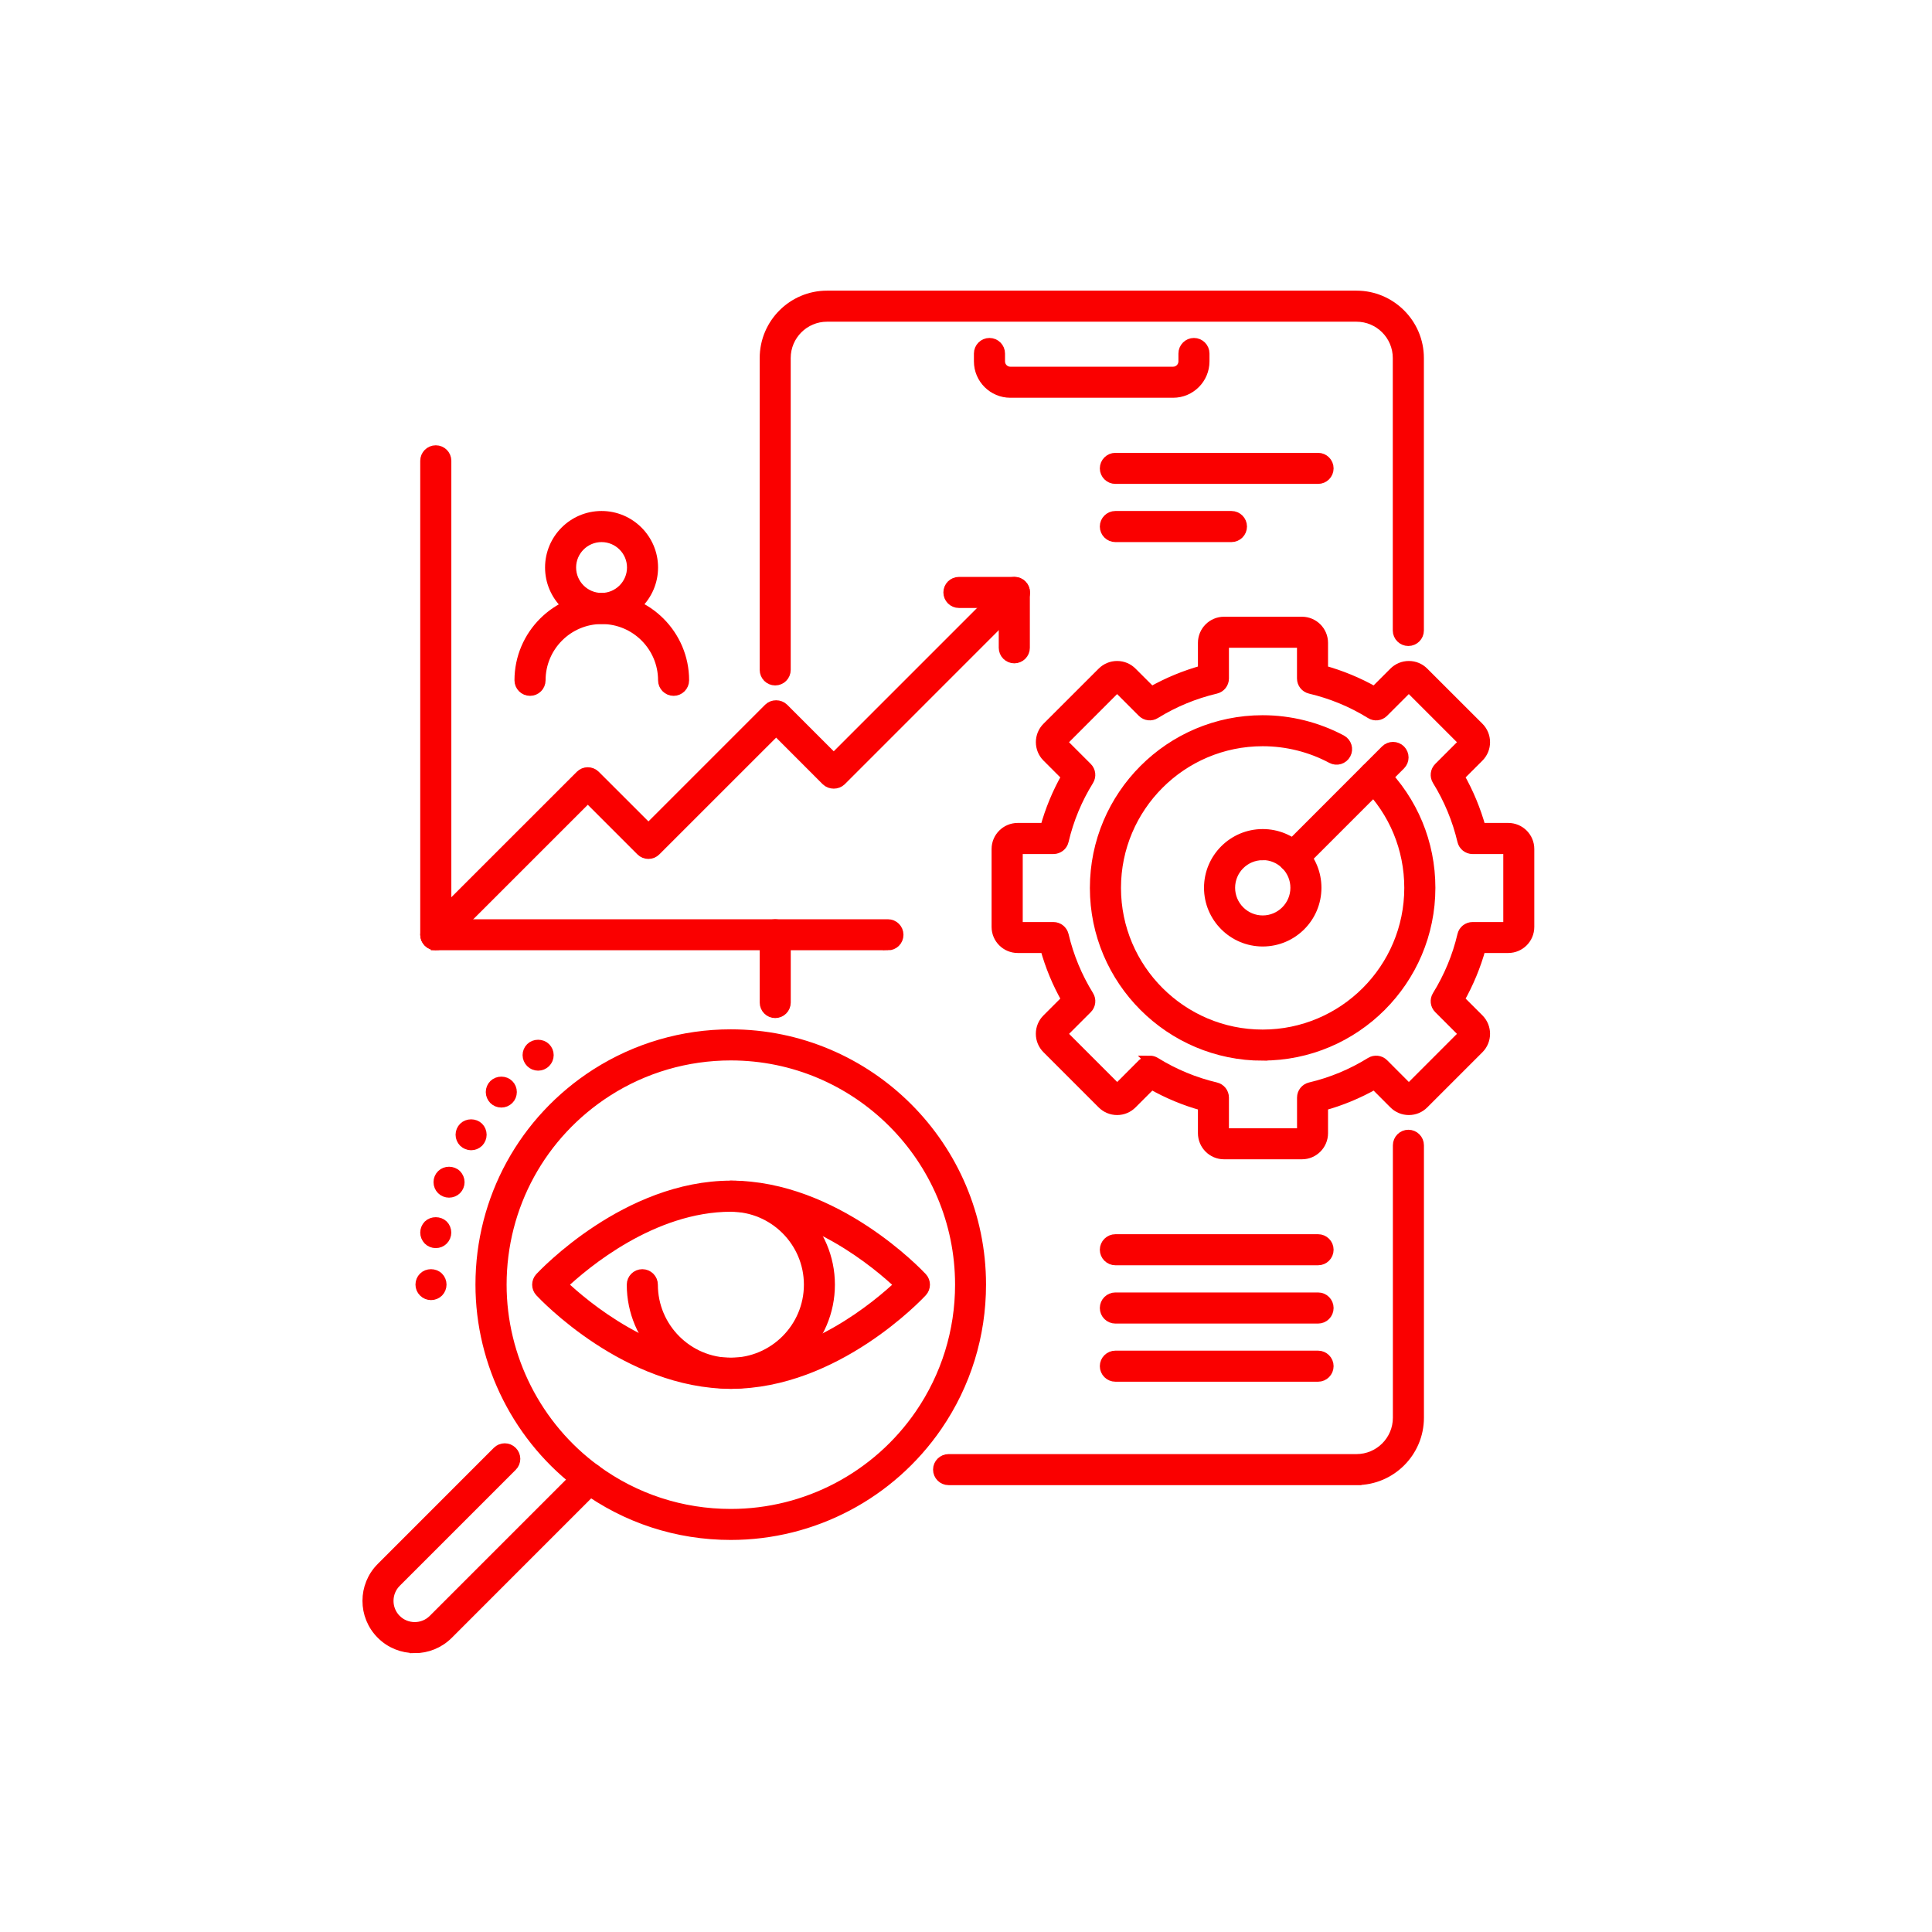 <svg width="41" height="41" viewBox="0 0 41 41" fill="none" xmlns="http://www.w3.org/2000/svg">
<mask id="mask0_537_832" style="mask-type:alpha" maskUnits="userSpaceOnUse" x="0" y="0" width="41" height="41">
<rect x="0.125" y="0.625" width="40" height="40" fill="#D9D9D9"/>
</mask>
<g mask="url(#mask0_537_832)">
<path d="M16.451 14.441C16.328 14.441 16.227 14.341 16.227 14.216V7.598C16.227 6.867 16.821 6.273 17.551 6.273H28.786C29.516 6.273 30.112 6.867 30.112 7.598V13.38C30.112 13.503 30.011 13.604 29.887 13.604C29.764 13.604 29.662 13.504 29.662 13.38V7.598C29.662 7.114 29.269 6.722 28.786 6.722H17.551C17.068 6.722 16.675 7.114 16.675 7.598V14.216C16.675 14.341 16.575 14.441 16.45 14.441H16.451Z" fill="#FA0000" stroke="#FA0000" stroke-width="0.21"/>
<path d="M28.787 31.412H20.131C20.007 31.412 19.906 31.312 19.906 31.187C19.906 31.063 20.007 30.963 20.131 30.963H28.787C29.271 30.963 29.664 30.57 29.664 30.086V24.305C29.664 24.181 29.765 24.08 29.888 24.08C30.012 24.08 30.113 24.181 30.113 24.305V30.086C30.113 30.817 29.519 31.411 28.787 31.411V31.412Z" fill="#FA0000" stroke="#FA0000" stroke-width="0.21"/>
<path d="M16.451 21.5C16.328 21.5 16.227 21.4 16.227 21.275V19.838C16.227 19.714 16.326 19.613 16.451 19.613C16.576 19.613 16.676 19.713 16.676 19.838V21.275C16.676 21.399 16.576 21.5 16.451 21.5Z" fill="#FA0000" stroke="#FA0000" stroke-width="0.21"/>
<path d="M24.895 8.336H21.44C21.073 8.336 20.773 8.037 20.773 7.669V7.502C20.773 7.379 20.873 7.277 20.998 7.277C21.123 7.277 21.223 7.379 21.223 7.502V7.669C21.223 7.789 21.32 7.887 21.44 7.887H24.895C25.015 7.887 25.113 7.789 25.113 7.669V7.502C25.113 7.379 25.213 7.277 25.337 7.277C25.462 7.277 25.562 7.379 25.562 7.502V7.669C25.562 8.037 25.263 8.336 24.896 8.336H24.895Z" fill="#FA0000" stroke="#FA0000" stroke-width="0.21"/>
<path d="M27.63 24.497H25.975C25.728 24.497 25.527 24.295 25.527 24.048V23.466C25.145 23.361 24.781 23.21 24.436 23.014L24.024 23.426C23.94 23.511 23.827 23.558 23.707 23.558C23.587 23.558 23.474 23.511 23.389 23.426L22.219 22.256C22.134 22.171 22.087 22.059 22.087 21.939C22.087 21.819 22.134 21.706 22.219 21.622L22.631 21.21C22.435 20.865 22.284 20.501 22.179 20.119H21.597C21.35 20.119 21.148 19.918 21.148 19.671V18.017C21.148 17.77 21.35 17.569 21.597 17.569H22.179C22.284 17.188 22.435 16.823 22.631 16.479L22.219 16.067C22.044 15.892 22.044 15.607 22.219 15.433L23.389 14.264C23.474 14.179 23.587 14.132 23.707 14.132C23.827 14.132 23.94 14.179 24.024 14.264L24.436 14.675C24.781 14.48 25.147 14.329 25.527 14.224V13.642C25.527 13.395 25.728 13.193 25.975 13.193H27.63C27.877 13.193 28.078 13.395 28.078 13.642V14.224C28.459 14.329 28.824 14.48 29.169 14.675L29.58 14.264C29.665 14.179 29.778 14.132 29.898 14.132C30.018 14.132 30.131 14.179 30.215 14.264L31.385 15.433C31.56 15.608 31.56 15.893 31.385 16.067L30.973 16.479C31.168 16.823 31.32 17.188 31.425 17.569H32.007C32.255 17.569 32.455 17.77 32.455 18.017V19.671C32.455 19.919 32.254 20.119 32.007 20.119H31.425C31.32 20.501 31.168 20.865 30.973 21.21L31.385 21.622C31.56 21.797 31.56 22.081 31.385 22.256L30.215 23.426C30.131 23.511 30.018 23.558 29.898 23.558C29.778 23.558 29.665 23.511 29.58 23.426L29.169 23.014C28.824 23.21 28.459 23.361 28.078 23.466V24.048C28.078 24.295 27.877 24.497 27.63 24.497ZM24.401 22.507C24.441 22.507 24.482 22.519 24.518 22.541C24.916 22.788 25.349 22.967 25.802 23.074C25.903 23.098 25.975 23.188 25.975 23.293V24.049H27.63V23.293C27.63 23.188 27.701 23.099 27.803 23.074C28.257 22.967 28.689 22.788 29.086 22.541C29.174 22.487 29.29 22.5 29.363 22.574L29.898 23.11L31.067 21.94L30.532 21.405C30.458 21.331 30.445 21.217 30.5 21.129C30.746 20.73 30.926 20.299 31.032 19.845C31.055 19.744 31.146 19.672 31.25 19.672H32.007V18.019H31.25C31.146 18.019 31.056 17.947 31.032 17.846C30.925 17.392 30.746 16.96 30.5 16.562C30.445 16.473 30.459 16.359 30.532 16.286L31.067 15.751L29.897 14.581L29.361 15.117C29.287 15.191 29.173 15.204 29.085 15.148C28.687 14.901 28.255 14.724 27.802 14.617C27.701 14.593 27.629 14.503 27.629 14.398V13.642H25.975V14.398C25.975 14.503 25.903 14.593 25.802 14.617C25.348 14.724 24.916 14.902 24.518 15.148C24.43 15.204 24.315 15.19 24.242 15.117L23.707 14.581L22.538 15.751L23.073 16.286C23.147 16.359 23.16 16.474 23.106 16.562C22.859 16.96 22.68 17.392 22.574 17.846C22.551 17.947 22.46 18.019 22.355 18.019H21.599V19.672H22.355C22.46 19.672 22.549 19.744 22.574 19.845C22.681 20.299 22.86 20.731 23.106 21.129C23.161 21.217 23.147 21.332 23.074 21.405L22.539 21.94L23.709 23.11L24.244 22.574C24.288 22.531 24.346 22.509 24.403 22.509L24.401 22.507Z" fill="#FA0000" stroke="#FA0000" stroke-width="0.21"/>
<path d="M26.795 22.404C24.832 22.404 23.234 20.807 23.234 18.844C23.234 16.881 24.832 15.283 26.795 15.283C27.378 15.283 27.957 15.428 28.47 15.701C28.579 15.76 28.621 15.895 28.562 16.004C28.503 16.114 28.368 16.155 28.258 16.096C27.811 15.857 27.306 15.731 26.795 15.731C25.079 15.731 23.684 17.128 23.684 18.843C23.684 20.558 25.08 21.954 26.795 21.954C28.51 21.954 29.906 20.559 29.906 18.843C29.906 18.012 29.583 17.23 28.995 16.642C28.907 16.555 28.907 16.413 28.995 16.324C29.082 16.236 29.224 16.236 29.312 16.324C29.985 16.997 30.356 17.891 30.356 18.841C30.356 20.805 28.758 22.402 26.795 22.402V22.404Z" fill="#FA0000" stroke="#FA0000" stroke-width="0.21"/>
<path d="M26.797 19.981C26.168 19.981 25.656 19.47 25.656 18.84C25.656 18.211 26.168 17.699 26.797 17.699C27.102 17.699 27.388 17.818 27.604 18.033C27.82 18.249 27.938 18.536 27.938 18.84C27.938 19.47 27.427 19.981 26.797 19.981ZM26.797 18.149C26.415 18.149 26.106 18.459 26.106 18.84C26.106 19.221 26.416 19.532 26.797 19.532C27.178 19.532 27.489 19.221 27.489 18.84C27.489 18.656 27.417 18.482 27.287 18.351C27.156 18.22 26.982 18.147 26.797 18.147V18.149Z" fill="#FA0000" stroke="#FA0000" stroke-width="0.21"/>
<path d="M27.444 18.417C27.386 18.417 27.328 18.395 27.285 18.352C27.197 18.263 27.197 18.121 27.285 18.034L29.403 15.915C29.492 15.827 29.633 15.828 29.721 15.915C29.809 16.004 29.809 16.145 29.721 16.233L27.602 18.352C27.559 18.395 27.501 18.417 27.444 18.417Z" fill="#FA0000" stroke="#FA0000" stroke-width="0.21"/>
<path d="M8.801 34.976C8.544 34.976 8.287 34.879 8.091 34.682C7.699 34.291 7.699 33.654 8.091 33.263L10.553 30.8C10.641 30.712 10.782 30.712 10.87 30.8C10.959 30.888 10.959 31.03 10.87 31.118L8.408 33.58C8.192 33.797 8.192 34.15 8.408 34.366C8.625 34.582 8.978 34.582 9.194 34.366L12.349 31.211C12.437 31.124 12.578 31.124 12.666 31.211C12.755 31.299 12.755 31.442 12.666 31.529L9.512 34.684C9.316 34.879 9.059 34.978 8.801 34.978V34.976Z" fill="#FA0000" stroke="#FA0000" stroke-width="0.21"/>
<path d="M15.509 32.575C14.371 32.575 13.287 32.221 12.371 31.55C11.009 30.552 10.195 28.949 10.195 27.261C10.195 25.441 11.112 23.768 12.647 22.784C13.501 22.239 14.49 21.949 15.508 21.949C18.436 21.949 20.82 24.332 20.82 27.261C20.82 28.34 20.499 29.379 19.89 30.266C18.898 31.711 17.259 32.575 15.508 32.575H15.509ZM15.509 22.399C14.577 22.399 13.671 22.663 12.89 23.163C11.485 24.063 10.646 25.596 10.646 27.263C10.646 28.807 11.39 30.275 12.637 31.189C13.475 31.803 14.468 32.127 15.509 32.127C17.112 32.127 18.612 31.336 19.521 30.013C20.077 29.202 20.373 28.251 20.373 27.263C20.373 24.581 18.191 22.399 15.509 22.399Z" fill="#FA0000" stroke="#FA0000" stroke-width="0.21"/>
<path d="M9.147 27.485C9.088 27.485 9.03 27.462 8.988 27.419C8.945 27.377 8.922 27.32 8.922 27.261C8.922 27.201 8.945 27.144 8.988 27.102C9.071 27.018 9.222 27.018 9.305 27.102C9.348 27.144 9.371 27.202 9.371 27.261C9.371 27.319 9.348 27.377 9.307 27.419C9.264 27.462 9.207 27.485 9.147 27.485Z" fill="#FA0000" stroke="#FA0000" stroke-width="0.21"/>
<path d="M9.248 26.382C9.188 26.382 9.13 26.358 9.088 26.316C9.047 26.273 9.023 26.217 9.023 26.157C9.023 26.097 9.047 26.041 9.088 25.998C9.173 25.915 9.322 25.915 9.407 25.998C9.448 26.039 9.472 26.098 9.472 26.157C9.472 26.216 9.448 26.273 9.407 26.316C9.365 26.358 9.307 26.382 9.248 26.382Z" fill="#FA0000" stroke="#FA0000" stroke-width="0.21"/>
<path d="M9.529 25.311C9.471 25.311 9.413 25.288 9.371 25.247C9.328 25.204 9.305 25.147 9.305 25.087C9.305 25.027 9.328 24.97 9.371 24.928C9.454 24.844 9.605 24.844 9.688 24.928C9.729 24.97 9.754 25.028 9.754 25.087C9.754 25.145 9.731 25.204 9.688 25.247C9.646 25.288 9.588 25.311 9.529 25.311Z" fill="#FA0000" stroke="#FA0000" stroke-width="0.21"/>
<path d="M9.998 24.305C9.939 24.305 9.882 24.281 9.839 24.24C9.797 24.197 9.773 24.14 9.773 24.081C9.773 24.022 9.797 23.964 9.839 23.922C9.923 23.838 10.073 23.838 10.157 23.922C10.198 23.963 10.222 24.021 10.222 24.081C10.222 24.141 10.198 24.197 10.157 24.24C10.115 24.281 10.057 24.305 9.997 24.305H9.998Z" fill="#FA0000" stroke="#FA0000" stroke-width="0.21"/>
<path d="M10.639 23.399C10.58 23.399 10.522 23.376 10.48 23.334C10.439 23.292 10.414 23.235 10.414 23.175C10.414 23.115 10.438 23.058 10.48 23.016C10.565 22.932 10.714 22.932 10.797 23.016C10.84 23.057 10.863 23.116 10.863 23.175C10.863 23.233 10.84 23.292 10.797 23.334C10.755 23.376 10.698 23.399 10.639 23.399Z" fill="#FA0000" stroke="#FA0000" stroke-width="0.21"/>
<path d="M11.42 22.616C11.361 22.616 11.303 22.593 11.261 22.55C11.22 22.509 11.195 22.45 11.195 22.391C11.195 22.332 11.219 22.274 11.261 22.233C11.345 22.149 11.495 22.149 11.579 22.233C11.621 22.274 11.645 22.331 11.645 22.391C11.645 22.451 11.621 22.508 11.579 22.55C11.536 22.593 11.479 22.616 11.42 22.616Z" fill="#FA0000" stroke="#FA0000" stroke-width="0.21"/>
<path d="M15.514 29.368C13.293 29.368 11.533 27.496 11.458 27.416C11.378 27.33 11.378 27.198 11.458 27.11C11.533 27.032 13.293 25.16 15.514 25.16C17.735 25.16 19.496 27.032 19.57 27.11C19.65 27.196 19.65 27.329 19.57 27.416C19.496 27.496 17.736 29.368 15.514 29.368ZM11.942 27.263C12.403 27.7 13.844 28.918 15.514 28.918C17.185 28.918 18.626 27.7 19.087 27.265C18.626 26.829 17.185 25.61 15.514 25.61C13.844 25.61 12.404 26.828 11.942 27.263Z" fill="#FA0000" stroke="#FA0000" stroke-width="0.21"/>
<path d="M15.509 29.368C14.35 29.368 13.406 28.424 13.406 27.263C13.406 27.14 13.506 27.039 13.631 27.039C13.756 27.039 13.856 27.14 13.856 27.263C13.856 28.176 14.598 28.918 15.509 28.918C16.421 28.918 17.165 28.176 17.165 27.263C17.165 26.351 16.422 25.61 15.509 25.61C15.386 25.61 15.285 25.508 15.285 25.385C15.285 25.261 15.385 25.16 15.509 25.16C16.669 25.16 17.613 26.104 17.613 27.263C17.613 28.423 16.669 29.368 15.509 29.368Z" fill="#FA0000" stroke="#FA0000" stroke-width="0.21"/>
<path d="M12.766 13.137C12.162 13.137 11.672 12.647 11.672 12.043C11.672 11.44 12.162 10.949 12.766 10.949C13.369 10.949 13.86 11.44 13.86 12.043C13.86 12.647 13.369 13.137 12.766 13.137ZM12.766 11.399C12.411 11.399 12.121 11.688 12.121 12.043C12.121 12.398 12.411 12.688 12.766 12.688C13.121 12.688 13.411 12.398 13.411 12.043C13.411 11.688 13.121 11.399 12.766 11.399Z" fill="#FA0000" stroke="#FA0000" stroke-width="0.21"/>
<path d="M14.295 14.662C14.171 14.662 14.07 14.561 14.07 14.437C14.07 13.721 13.488 13.138 12.771 13.138C12.055 13.138 11.473 13.721 11.473 14.437C11.473 14.561 11.373 14.662 11.248 14.662C11.123 14.662 11.023 14.561 11.023 14.437C11.023 13.473 11.808 12.69 12.771 12.69C13.735 12.69 14.519 13.474 14.519 14.437C14.519 14.561 14.418 14.662 14.295 14.662Z" fill="#FA0000" stroke="#FA0000" stroke-width="0.21"/>
<path d="M18.843 20.061H9.248C9.125 20.061 9.023 19.962 9.023 19.837V9.779C9.023 9.656 9.123 9.555 9.248 9.555C9.373 9.555 9.473 9.655 9.473 9.779V19.613H18.843C18.967 19.613 19.068 19.713 19.068 19.838C19.068 19.963 18.968 20.063 18.843 20.063V20.061Z" fill="#FA0000" stroke="#FA0000" stroke-width="0.21"/>
<path d="M9.248 20.061C9.191 20.061 9.133 20.039 9.09 19.995C9.001 19.907 9.001 19.766 9.09 19.677L12.315 16.453C12.402 16.365 12.544 16.365 12.633 16.453L13.761 17.58L16.312 15.029C16.396 14.945 16.545 14.945 16.63 15.029L17.693 16.092L21.371 12.414C21.458 12.326 21.601 12.326 21.689 12.414C21.776 12.502 21.776 12.643 21.689 12.731L17.852 16.569C17.767 16.652 17.619 16.652 17.534 16.569L16.471 15.505L13.918 18.057C13.831 18.145 13.689 18.145 13.601 18.057L12.474 16.93L9.407 19.996C9.364 20.04 9.306 20.062 9.248 20.062V20.061Z" fill="#FA0000" stroke="#FA0000" stroke-width="0.21"/>
<path d="M21.525 13.972C21.401 13.972 21.3 13.871 21.3 13.748V12.797H20.35C20.226 12.797 20.125 12.697 20.125 12.572C20.125 12.448 20.225 12.348 20.35 12.348H21.525C21.648 12.348 21.75 12.448 21.75 12.572V13.748C21.75 13.871 21.649 13.972 21.525 13.972Z" fill="#FA0000" stroke="#FA0000" stroke-width="0.21"/>
<path d="M27.972 26.746H23.67C23.547 26.746 23.445 26.645 23.445 26.521C23.445 26.398 23.547 26.297 23.67 26.297H27.972C28.095 26.297 28.196 26.397 28.196 26.521C28.196 26.646 28.095 26.746 27.972 26.746Z" fill="#FA0000" stroke="#FA0000" stroke-width="0.21"/>
<path d="M27.972 27.983H23.67C23.547 27.983 23.445 27.883 23.445 27.758C23.445 27.633 23.547 27.533 23.67 27.533H27.972C28.095 27.533 28.196 27.633 28.196 27.758C28.196 27.883 28.095 27.983 27.972 27.983Z" fill="#FA0000" stroke="#FA0000" stroke-width="0.21"/>
<path d="M27.972 29.217H23.67C23.547 29.217 23.445 29.117 23.445 28.992C23.445 28.868 23.547 28.768 23.67 28.768H27.972C28.095 28.768 28.196 28.869 28.196 28.992C28.196 29.116 28.095 29.217 27.972 29.217Z" fill="#FA0000" stroke="#FA0000" stroke-width="0.21"/>
<path d="M27.972 10.164H23.67C23.547 10.164 23.445 10.063 23.445 9.94C23.445 9.816 23.547 9.715 23.67 9.715H27.972C28.095 9.715 28.196 9.815 28.196 9.94C28.196 10.064 28.095 10.164 27.972 10.164Z" fill="#FA0000" stroke="#FA0000" stroke-width="0.21"/>
<path d="M26.133 11.399H23.67C23.547 11.399 23.445 11.299 23.445 11.174C23.445 11.049 23.547 10.949 23.67 10.949H26.133C26.257 10.949 26.358 11.05 26.358 11.174C26.358 11.297 26.258 11.399 26.133 11.399Z" fill="#FA0000" stroke="#FA0000" stroke-width="0.21"/>
</g>
</svg>
